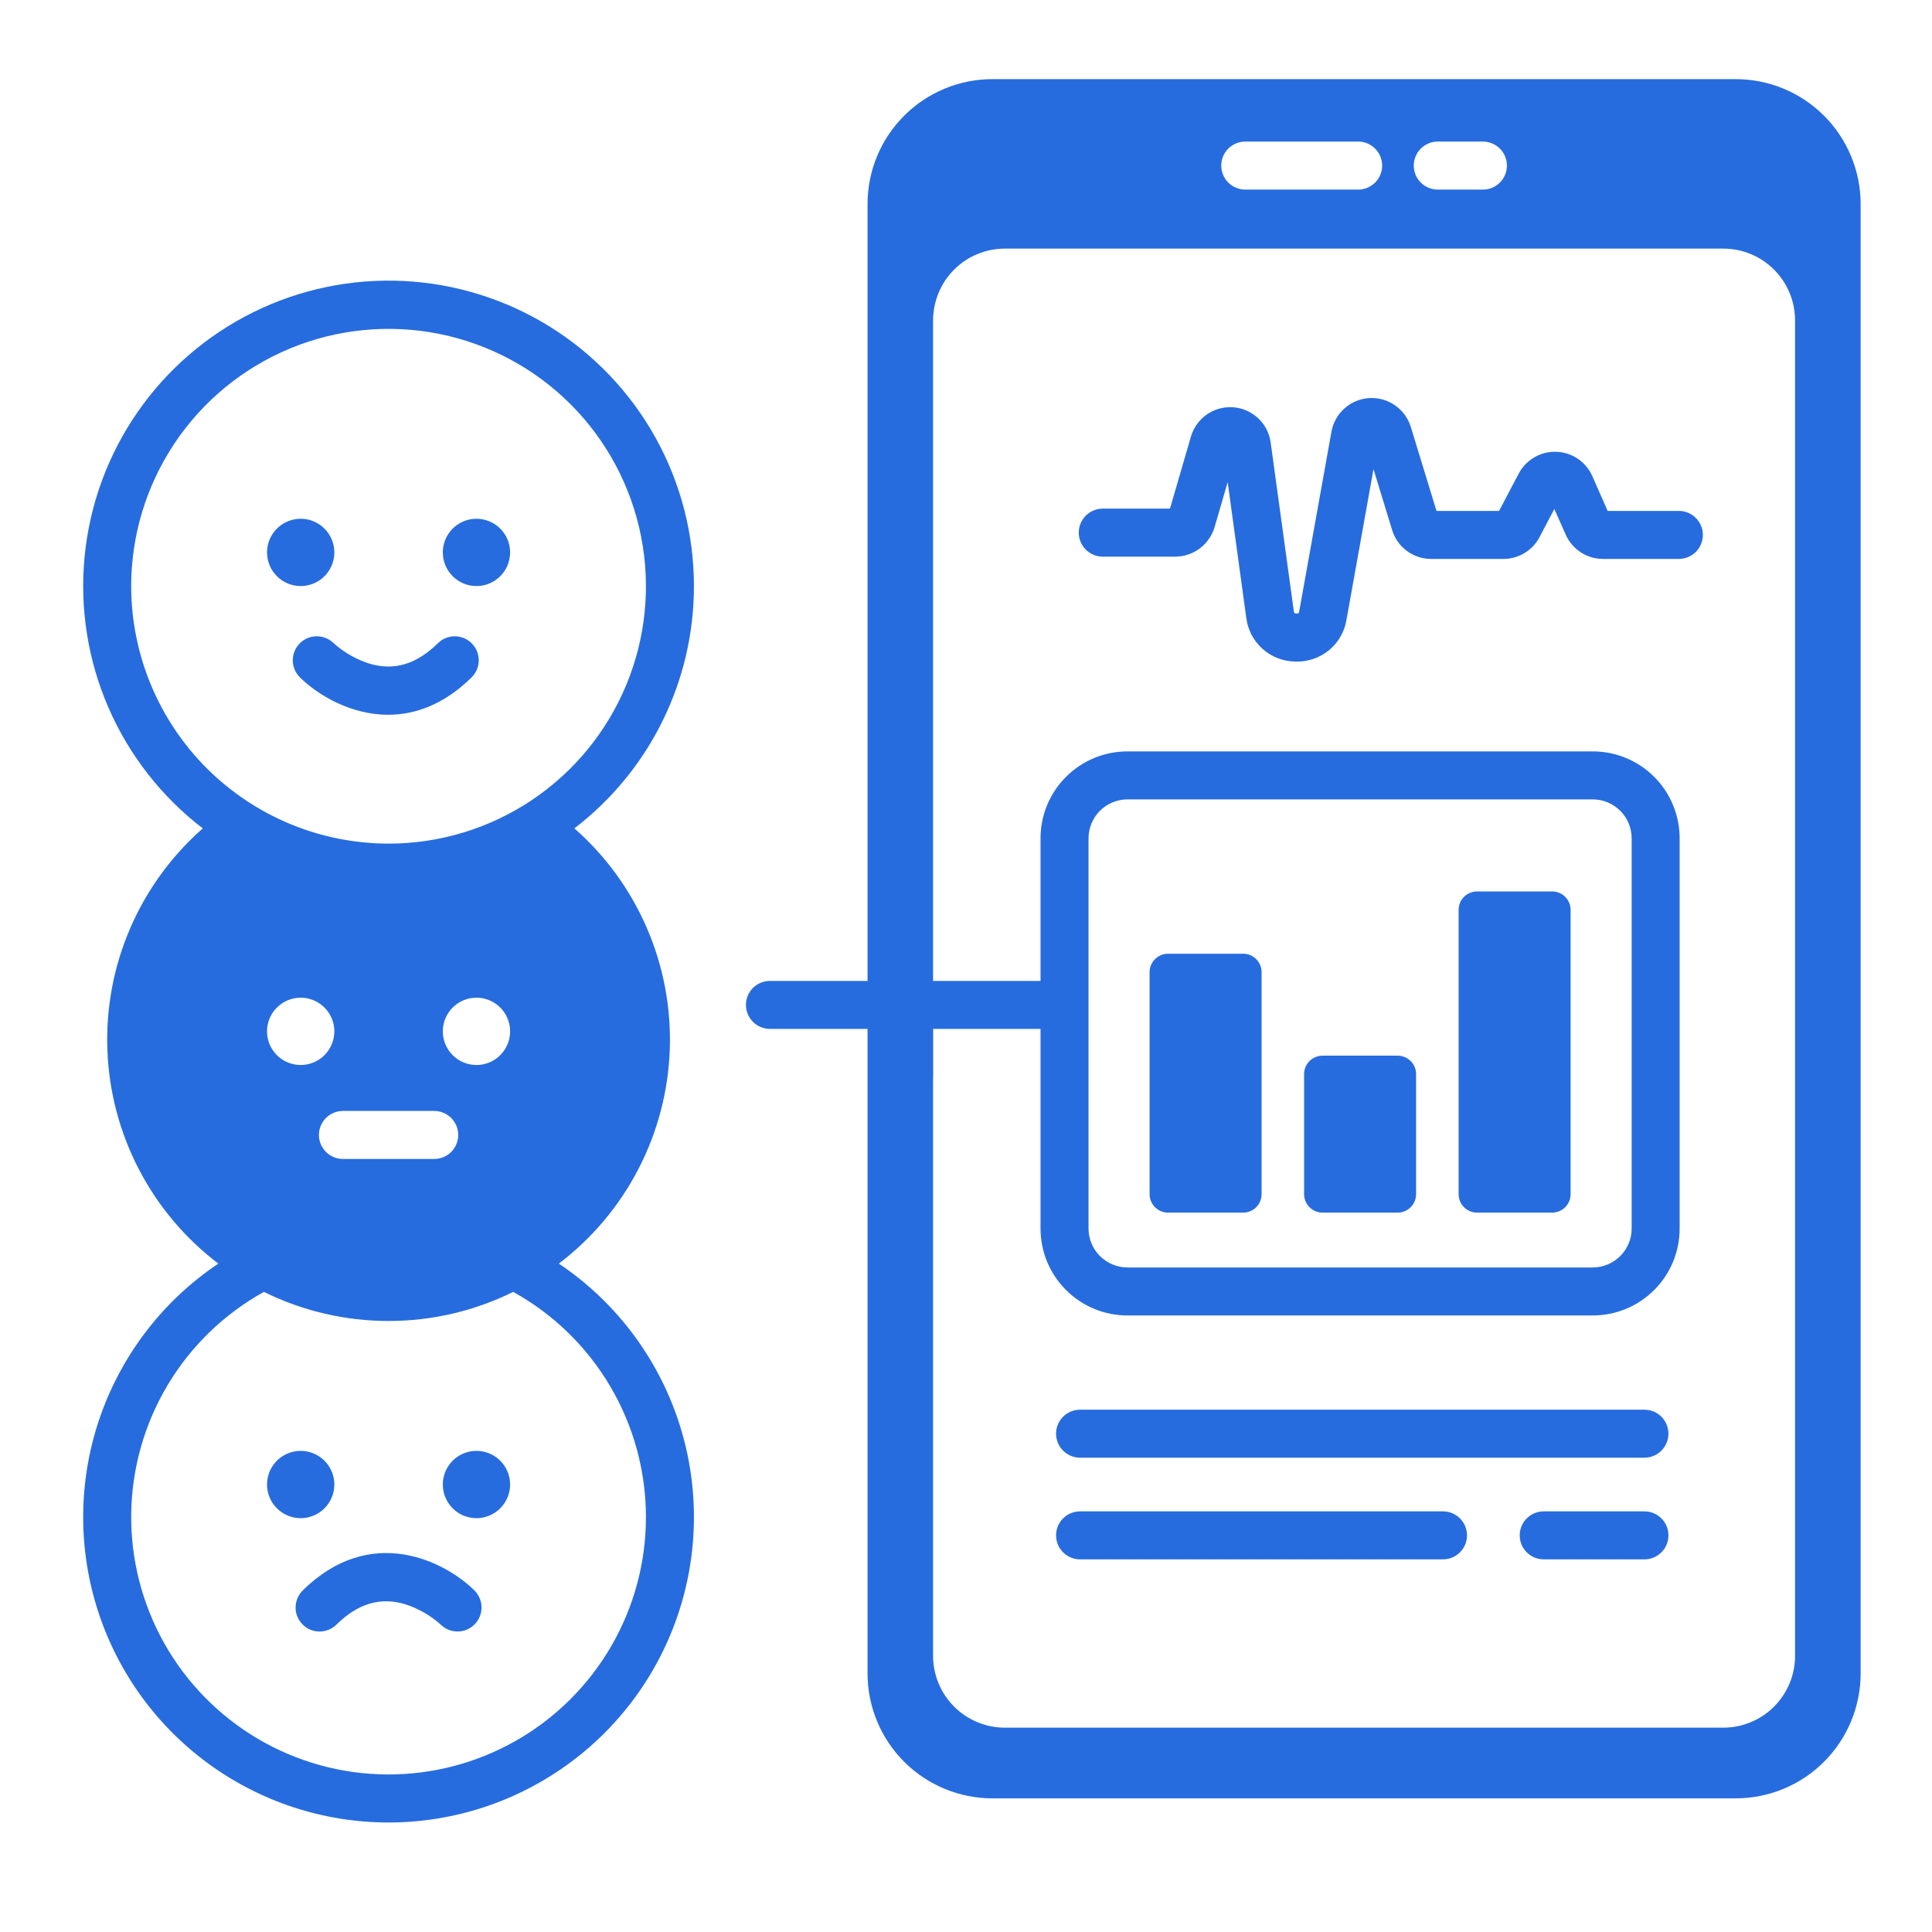 <?xml version="1.0" encoding="UTF-8"?>
<svg xmlns="http://www.w3.org/2000/svg" width="50" height="50" viewBox="0 0 50 50" fill="none">
  <path d="M7.835 41.16C7.717 41.276 7.651 41.434 7.65 41.598C7.648 41.763 7.713 41.922 7.829 42.039C7.944 42.156 8.102 42.223 8.267 42.224C8.431 42.225 8.59 42.16 8.707 42.045C9.267 41.493 9.852 41.322 10.498 41.521C10.834 41.631 11.144 41.81 11.408 42.047C11.525 42.161 11.684 42.225 11.848 42.223C12.012 42.221 12.169 42.154 12.284 42.037C12.399 41.92 12.463 41.762 12.462 41.597C12.461 41.433 12.395 41.276 12.278 41.16C11.509 40.402 9.592 39.427 7.835 41.16Z" fill="#276CDE"></path>
  <path d="M12.331 39.29C12.503 39.29 12.671 39.239 12.814 39.143C12.958 39.047 13.069 38.911 13.135 38.752C13.201 38.593 13.218 38.418 13.185 38.249C13.151 38.08 13.068 37.925 12.946 37.803C12.825 37.682 12.669 37.599 12.5 37.565C12.332 37.532 12.156 37.549 11.997 37.615C11.838 37.681 11.702 37.792 11.607 37.935C11.511 38.079 11.46 38.247 11.46 38.419C11.46 38.534 11.482 38.647 11.526 38.752C11.57 38.858 11.634 38.954 11.715 39.035C11.796 39.116 11.892 39.18 11.997 39.224C12.103 39.267 12.216 39.29 12.331 39.29Z" fill="#276CDE"></path>
  <path d="M8.653 38.419C8.653 38.247 8.601 38.079 8.506 37.935C8.41 37.792 8.274 37.681 8.115 37.615C7.956 37.549 7.781 37.532 7.612 37.565C7.443 37.599 7.288 37.682 7.166 37.803C7.044 37.925 6.961 38.081 6.928 38.249C6.894 38.418 6.911 38.593 6.977 38.752C7.043 38.911 7.155 39.047 7.298 39.143C7.441 39.239 7.61 39.29 7.782 39.29C8.013 39.29 8.234 39.198 8.397 39.035C8.561 38.872 8.652 38.65 8.653 38.419Z" fill="#276CDE"></path>
  <path d="M43.449 13.222H41.606L41.209 12.322C41.128 12.14 40.998 11.984 40.834 11.873C40.669 11.761 40.476 11.699 40.277 11.692C40.078 11.685 39.881 11.735 39.709 11.835C39.537 11.934 39.397 12.081 39.304 12.257L38.796 13.222H37.176L36.512 11.049C36.442 10.822 36.298 10.625 36.103 10.49C35.908 10.354 35.674 10.288 35.437 10.302C35.2 10.316 34.974 10.41 34.797 10.568C34.619 10.725 34.5 10.938 34.458 11.172L33.624 15.82C33.619 15.854 33.614 15.881 33.553 15.879C33.492 15.878 33.489 15.851 33.484 15.818L32.885 11.452C32.852 11.212 32.738 10.99 32.561 10.824C32.384 10.658 32.156 10.558 31.914 10.54C31.673 10.523 31.432 10.588 31.233 10.726C31.034 10.865 30.889 11.067 30.821 11.3L30.279 13.163H28.54C28.375 13.163 28.217 13.229 28.1 13.345C27.984 13.462 27.918 13.62 27.918 13.784C27.918 13.949 27.984 14.107 28.1 14.224C28.217 14.34 28.375 14.406 28.54 14.406H30.417C30.646 14.405 30.868 14.33 31.051 14.193C31.234 14.055 31.368 13.863 31.433 13.643L31.772 12.478L32.253 15.986C32.291 16.298 32.441 16.585 32.676 16.794C32.911 17.003 33.213 17.119 33.527 17.121C33.537 17.121 33.547 17.122 33.557 17.122C33.866 17.125 34.166 17.018 34.403 16.82C34.64 16.622 34.797 16.345 34.847 16.04L35.546 12.142L36.028 13.716C36.093 13.933 36.227 14.123 36.41 14.258C36.592 14.393 36.813 14.466 37.04 14.465H38.908C39.101 14.465 39.29 14.412 39.455 14.313C39.62 14.213 39.755 14.07 39.844 13.899L40.226 13.173L40.519 13.834C40.602 14.022 40.737 14.181 40.909 14.293C41.081 14.405 41.281 14.465 41.486 14.465H43.449C43.614 14.465 43.772 14.399 43.888 14.283C44.005 14.166 44.07 14.008 44.07 13.844C44.07 13.679 44.005 13.521 43.888 13.404C43.772 13.288 43.614 13.222 43.449 13.222L43.449 13.222Z" fill="#276CDE"></path>
  <path d="M17.959 15.172C17.96 13.828 17.619 12.506 16.967 11.331C16.315 10.156 15.374 9.167 14.233 8.456C13.092 7.746 11.789 7.339 10.446 7.272C9.104 7.206 7.767 7.483 6.562 8.077C5.356 8.672 4.322 9.564 3.557 10.669C2.793 11.774 2.322 13.056 2.191 14.393C2.059 15.73 2.271 17.079 2.806 18.312C3.341 19.545 4.182 20.621 5.248 21.439C4.438 22.151 3.796 23.034 3.369 24.024C2.942 25.015 2.74 26.087 2.779 27.165C2.817 28.243 3.095 29.299 3.591 30.256C4.088 31.214 4.791 32.049 5.65 32.702C4.243 33.646 3.178 35.017 2.61 36.613C2.042 38.209 2.002 39.945 2.496 41.566C2.99 43.186 3.991 44.605 5.352 45.613C6.713 46.621 8.362 47.166 10.056 47.166C11.75 47.166 13.399 46.621 14.76 45.613C16.122 44.605 17.123 43.186 17.616 41.566C18.11 39.945 18.07 38.209 17.502 36.613C16.934 35.017 15.869 33.646 14.463 32.702C15.322 32.049 16.025 31.214 16.521 30.256C17.018 29.299 17.295 28.243 17.334 27.165C17.372 26.087 17.171 25.014 16.744 24.024C16.317 23.033 15.675 22.15 14.865 21.438C15.827 20.701 16.607 19.753 17.143 18.666C17.68 17.58 17.959 16.384 17.959 15.172ZM3.395 15.172C3.395 13.855 3.786 12.567 4.518 11.472C5.25 10.376 6.29 9.523 7.507 9.018C8.724 8.514 10.064 8.382 11.356 8.639C12.648 8.896 13.835 9.531 14.766 10.462C15.698 11.394 16.332 12.581 16.589 13.873C16.846 15.165 16.714 16.504 16.21 17.721C15.706 18.938 14.852 19.979 13.757 20.711C12.661 21.442 11.374 21.833 10.056 21.833C8.29 21.831 6.597 21.129 5.348 19.88C4.1 18.631 3.397 16.938 3.395 15.172ZM11.859 29.372C11.859 29.537 11.793 29.695 11.677 29.812C11.56 29.928 11.402 29.994 11.238 29.994H8.875C8.71 29.994 8.552 29.928 8.436 29.812C8.319 29.695 8.254 29.537 8.254 29.372C8.254 29.208 8.319 29.05 8.436 28.933C8.552 28.817 8.71 28.751 8.875 28.751H11.238C11.402 28.751 11.56 28.817 11.677 28.933C11.793 29.05 11.859 29.208 11.859 29.372ZM11.46 26.691C11.46 26.519 11.511 26.351 11.607 26.207C11.702 26.064 11.838 25.953 11.998 25.887C12.157 25.821 12.332 25.803 12.501 25.837C12.669 25.871 12.825 25.954 12.946 26.075C13.068 26.197 13.151 26.352 13.185 26.521C13.218 26.69 13.201 26.865 13.135 27.024C13.069 27.183 12.958 27.32 12.815 27.415C12.671 27.511 12.503 27.562 12.331 27.562C12.216 27.562 12.103 27.539 11.998 27.496C11.892 27.452 11.796 27.388 11.715 27.307C11.634 27.226 11.57 27.13 11.526 27.024C11.482 26.919 11.46 26.805 11.46 26.691ZM7.782 27.562C7.61 27.562 7.441 27.511 7.298 27.415C7.155 27.32 7.043 27.184 6.977 27.024C6.911 26.865 6.894 26.69 6.928 26.521C6.961 26.352 7.044 26.197 7.166 26.076C7.288 25.954 7.443 25.871 7.612 25.837C7.781 25.804 7.956 25.821 8.115 25.887C8.274 25.953 8.41 26.064 8.506 26.207C8.602 26.351 8.653 26.519 8.653 26.691C8.653 26.805 8.63 26.919 8.586 27.024C8.543 27.13 8.478 27.226 8.398 27.307C8.317 27.388 8.221 27.452 8.115 27.496C8.009 27.539 7.896 27.562 7.782 27.562ZM16.717 39.259C16.718 40.434 16.407 41.587 15.818 42.603C15.229 43.619 14.382 44.461 13.362 45.044C12.343 45.627 11.187 45.93 10.013 45.923C8.838 45.915 7.687 45.597 6.675 45.001C5.663 44.404 4.827 43.551 4.251 42.528C3.675 41.504 3.38 40.347 3.396 39.172C3.412 37.998 3.738 36.849 4.341 35.841C4.944 34.833 5.803 34.003 6.83 33.434C7.834 33.93 8.937 34.187 10.056 34.187C11.175 34.187 12.279 33.93 13.282 33.434C14.322 34.01 15.189 34.854 15.793 35.879C16.397 36.903 16.716 38.07 16.717 39.259Z" fill="#276CDE"></path>
  <path d="M7.756 16.652C7.699 16.71 7.653 16.779 7.623 16.854C7.592 16.93 7.576 17.011 7.577 17.092C7.578 17.174 7.594 17.255 7.626 17.33C7.658 17.405 7.704 17.473 7.762 17.53C8.214 17.977 9.065 18.498 10.046 18.498C10.732 18.498 11.482 18.243 12.205 17.53C12.263 17.473 12.309 17.405 12.341 17.33C12.373 17.255 12.389 17.174 12.39 17.092C12.391 17.011 12.375 16.93 12.344 16.854C12.314 16.779 12.268 16.71 12.211 16.652C12.154 16.594 12.086 16.548 12.011 16.516C11.935 16.484 11.855 16.468 11.773 16.467C11.691 16.466 11.611 16.482 11.535 16.513C11.46 16.543 11.391 16.589 11.333 16.646C10.773 17.198 10.188 17.369 9.542 17.169C9.206 17.059 8.896 16.88 8.632 16.644C8.515 16.529 8.357 16.465 8.192 16.467C8.028 16.468 7.871 16.535 7.756 16.652Z" fill="#276CDE"></path>
  <path d="M12.331 15.167C12.503 15.167 12.671 15.116 12.814 15.02C12.958 14.925 13.069 14.789 13.135 14.63C13.201 14.47 13.218 14.295 13.185 14.126C13.151 13.957 13.068 13.802 12.946 13.681C12.825 13.559 12.669 13.476 12.5 13.442C12.332 13.409 12.156 13.426 11.997 13.492C11.838 13.558 11.702 13.669 11.607 13.813C11.511 13.956 11.46 14.124 11.46 14.296C11.46 14.411 11.482 14.524 11.526 14.63C11.57 14.735 11.634 14.831 11.715 14.912C11.796 14.993 11.892 15.057 11.997 15.101C12.103 15.145 12.216 15.167 12.331 15.167Z" fill="#276CDE"></path>
  <path d="M7.782 15.167C7.954 15.167 8.122 15.116 8.266 15.02C8.409 14.925 8.52 14.789 8.586 14.63C8.652 14.47 8.669 14.295 8.636 14.126C8.602 13.957 8.519 13.802 8.398 13.681C8.276 13.559 8.121 13.476 7.952 13.442C7.783 13.409 7.608 13.426 7.449 13.492C7.289 13.558 7.153 13.669 7.058 13.813C6.962 13.956 6.911 14.124 6.911 14.296C6.911 14.411 6.934 14.524 6.977 14.63C7.021 14.735 7.085 14.831 7.166 14.912C7.247 14.993 7.343 15.057 7.449 15.101C7.554 15.145 7.667 15.167 7.782 15.167Z" fill="#276CDE"></path>
  <path d="M30.229 24.682H32.172C32.299 24.682 32.42 24.732 32.51 24.822C32.599 24.911 32.65 25.033 32.65 25.159V30.905C32.65 31.032 32.599 31.153 32.51 31.243C32.42 31.332 32.299 31.383 32.172 31.383H30.229C30.102 31.383 29.981 31.332 29.891 31.243C29.802 31.153 29.751 31.032 29.751 30.905V25.159C29.751 25.033 29.802 24.911 29.891 24.822C29.981 24.732 30.102 24.682 30.229 24.682Z" fill="#276CDE"></path>
  <path d="M34.228 27.32H36.171C36.233 27.32 36.296 27.333 36.353 27.357C36.411 27.381 36.464 27.416 36.508 27.46C36.553 27.505 36.588 27.557 36.612 27.615C36.636 27.673 36.648 27.735 36.648 27.798V30.905C36.648 31.032 36.598 31.153 36.508 31.243C36.419 31.332 36.297 31.383 36.171 31.383H34.228C34.101 31.383 33.98 31.332 33.89 31.243C33.8 31.153 33.75 31.032 33.75 30.905V27.798C33.75 27.735 33.762 27.673 33.786 27.615C33.81 27.557 33.846 27.505 33.89 27.46C33.934 27.416 33.987 27.381 34.045 27.357C34.103 27.333 34.165 27.32 34.228 27.32Z" fill="#276CDE"></path>
  <path d="M38.227 23.07H40.169C40.296 23.07 40.418 23.12 40.507 23.21C40.597 23.3 40.647 23.421 40.647 23.548V30.905C40.647 31.032 40.597 31.153 40.507 31.243C40.418 31.332 40.296 31.383 40.169 31.383H38.227C38.1 31.383 37.978 31.332 37.889 31.243C37.799 31.153 37.749 31.032 37.749 30.905V23.548C37.749 23.485 37.761 23.423 37.785 23.365C37.809 23.307 37.844 23.254 37.889 23.21C37.933 23.166 37.986 23.131 38.044 23.107C38.102 23.082 38.164 23.07 38.227 23.07Z" fill="#276CDE"></path>
  <path d="M42.558 36.483H27.952C27.787 36.483 27.629 36.548 27.513 36.664C27.396 36.781 27.331 36.939 27.331 37.104C27.331 37.268 27.396 37.426 27.513 37.543C27.629 37.659 27.787 37.725 27.952 37.725H42.558C42.722 37.725 42.88 37.659 42.997 37.543C43.113 37.426 43.179 37.268 43.179 37.104C43.179 36.939 43.113 36.781 42.997 36.664C42.88 36.548 42.722 36.483 42.558 36.483Z" fill="#276CDE"></path>
  <path d="M42.558 39.114H39.951C39.786 39.114 39.628 39.179 39.512 39.296C39.395 39.412 39.33 39.57 39.33 39.735C39.33 39.9 39.395 40.058 39.512 40.174C39.628 40.291 39.786 40.356 39.951 40.356H42.558C42.722 40.356 42.88 40.291 42.997 40.174C43.114 40.058 43.179 39.9 43.179 39.735C43.179 39.57 43.114 39.412 42.997 39.296C42.88 39.179 42.722 39.114 42.558 39.114Z" fill="#276CDE"></path>
  <path d="M37.345 39.114H27.952C27.787 39.114 27.629 39.179 27.513 39.296C27.396 39.412 27.331 39.57 27.331 39.735C27.331 39.9 27.396 40.058 27.513 40.174C27.629 40.291 27.787 40.356 27.952 40.356H37.345C37.51 40.356 37.667 40.291 37.784 40.174C37.9 40.058 37.966 39.9 37.966 39.735C37.966 39.57 37.9 39.412 37.784 39.296C37.667 39.179 37.51 39.114 37.345 39.114Z" fill="#276CDE"></path>
  <path d="M44.919 2.048H25.685C25.261 2.048 24.84 2.131 24.448 2.294C24.056 2.456 23.699 2.694 23.399 2.995C23.099 3.295 22.86 3.651 22.698 4.044C22.535 4.436 22.452 4.856 22.452 5.281V25.386H19.927C19.762 25.386 19.604 25.451 19.487 25.567C19.371 25.684 19.305 25.842 19.305 26.007C19.305 26.171 19.371 26.329 19.487 26.446C19.604 26.562 19.762 26.628 19.927 26.628H22.452V43.308C22.452 44.165 22.793 44.988 23.399 45.594C24.005 46.201 24.828 46.541 25.685 46.541H44.919C45.344 46.541 45.764 46.458 46.157 46.295C46.549 46.133 46.906 45.895 47.206 45.594C47.506 45.294 47.744 44.938 47.907 44.545C48.069 44.153 48.153 43.732 48.153 43.308V5.281C48.153 4.424 47.812 3.601 47.206 2.995C46.599 2.388 45.777 2.048 44.919 2.048ZM37.209 3.664H38.378C38.543 3.664 38.701 3.73 38.817 3.846C38.934 3.963 38.999 4.121 38.999 4.286C38.999 4.45 38.934 4.608 38.817 4.725C38.701 4.841 38.543 4.907 38.378 4.907H37.209C37.044 4.907 36.886 4.841 36.77 4.725C36.653 4.608 36.588 4.45 36.588 4.286C36.588 4.121 36.653 3.963 36.77 3.846C36.886 3.73 37.044 3.664 37.209 3.664ZM32.227 3.664H35.149C35.314 3.664 35.472 3.73 35.588 3.846C35.705 3.963 35.77 4.121 35.77 4.286C35.77 4.45 35.705 4.608 35.588 4.725C35.472 4.841 35.314 4.907 35.149 4.907H32.227C32.062 4.907 31.904 4.841 31.788 4.725C31.671 4.608 31.606 4.45 31.606 4.286C31.606 4.121 31.671 3.963 31.788 3.846C31.904 3.73 32.062 3.664 32.227 3.664ZM46.456 42.853C46.456 43.097 46.408 43.339 46.315 43.565C46.221 43.79 46.084 43.995 45.912 44.167C45.739 44.34 45.535 44.477 45.309 44.57C45.084 44.664 44.842 44.712 44.598 44.712H26.007C25.763 44.712 25.521 44.664 25.296 44.57C25.07 44.477 24.865 44.34 24.693 44.167C24.52 43.995 24.383 43.79 24.29 43.565C24.197 43.339 24.148 43.097 24.148 42.853V27.869H24.15V26.628H26.929V31.795C26.929 32.09 26.987 32.383 27.1 32.656C27.213 32.928 27.379 33.176 27.588 33.385C27.797 33.594 28.044 33.76 28.317 33.873C28.59 33.986 28.883 34.044 29.178 34.044H41.22C41.516 34.044 41.808 33.986 42.081 33.873C42.354 33.76 42.602 33.594 42.811 33.385C43.02 33.176 43.185 32.928 43.298 32.656C43.411 32.383 43.469 32.09 43.469 31.795V21.695C43.469 21.4 43.411 21.107 43.298 20.834C43.185 20.561 43.02 20.314 42.811 20.105C42.602 19.896 42.354 19.73 42.081 19.617C41.808 19.504 41.516 19.446 41.22 19.446H29.178C28.883 19.446 28.59 19.504 28.317 19.617C28.044 19.73 27.797 19.896 27.588 20.105C27.379 20.314 27.213 20.561 27.1 20.834C26.987 21.107 26.929 21.4 26.929 21.695V25.386H24.148V8.292C24.148 8.048 24.197 7.806 24.29 7.581C24.383 7.355 24.52 7.15 24.693 6.978C24.865 6.805 25.07 6.668 25.296 6.575C25.521 6.482 25.763 6.434 26.007 6.434H44.598C44.842 6.434 45.084 6.482 45.309 6.575C45.535 6.668 45.739 6.805 45.912 6.978C46.084 7.15 46.221 7.355 46.315 7.581C46.408 7.806 46.456 8.048 46.456 8.292L46.456 42.853ZM28.171 31.795V21.695C28.172 21.428 28.278 21.172 28.466 20.983C28.655 20.795 28.911 20.689 29.178 20.688H41.22C41.487 20.689 41.743 20.795 41.932 20.983C42.121 21.172 42.227 21.428 42.227 21.695V31.795C42.227 32.062 42.121 32.318 41.932 32.506C41.743 32.695 41.487 32.801 41.22 32.802H29.178C28.911 32.801 28.655 32.695 28.466 32.506C28.278 32.318 28.172 32.062 28.171 31.795Z" fill="#276CDE"></path>
</svg>

